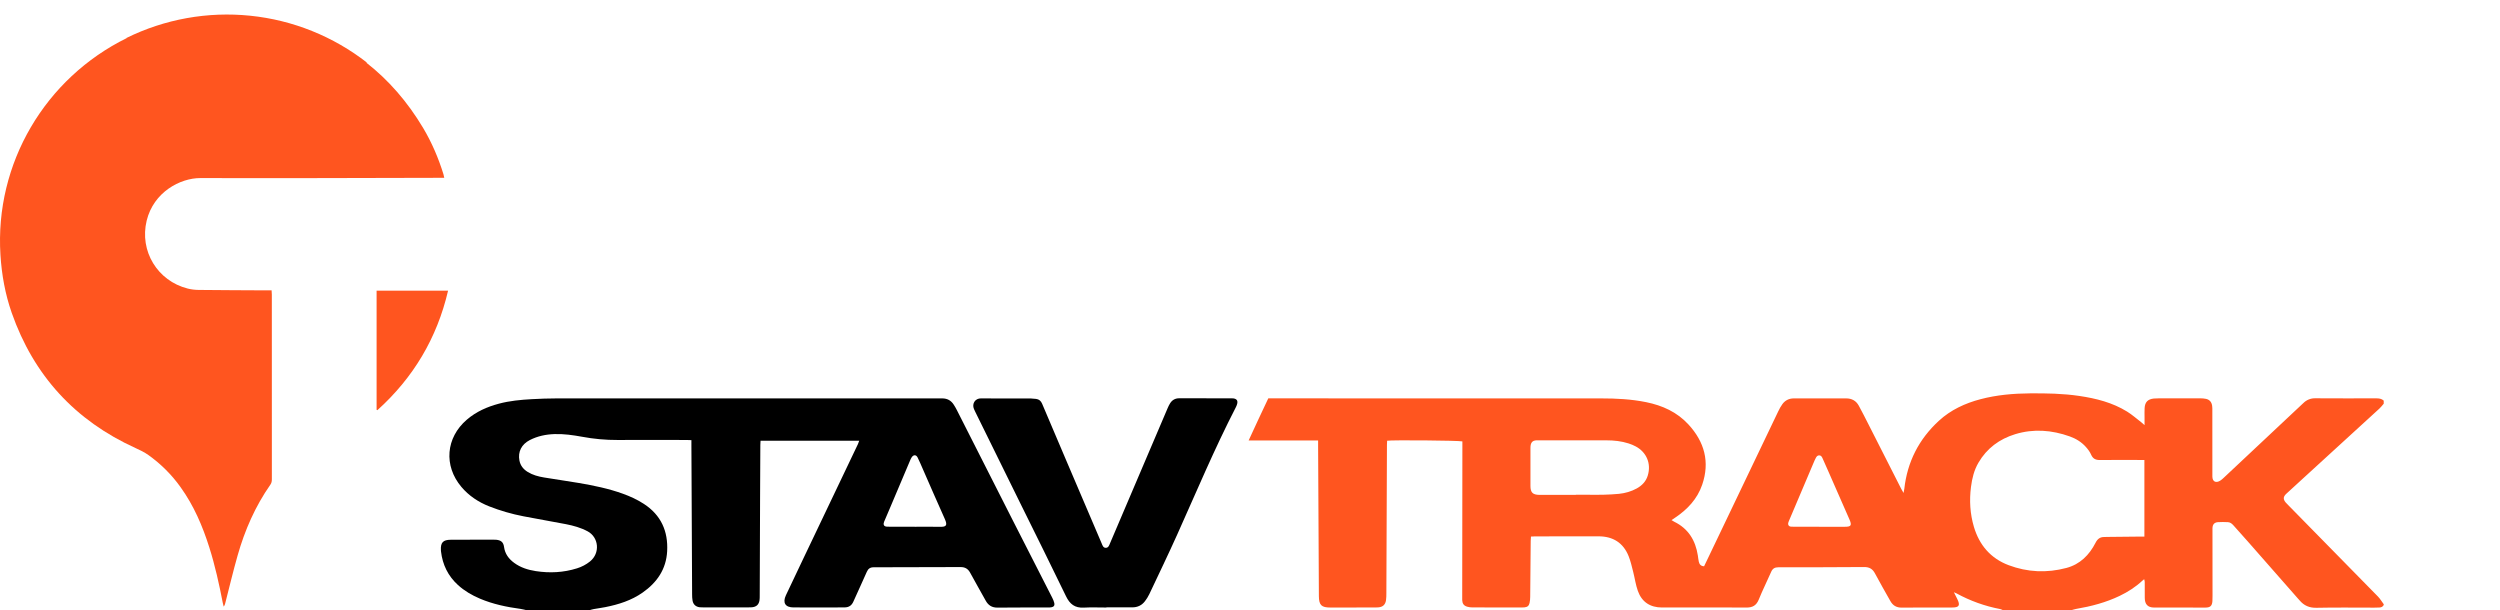 <svg width="172" height="42" viewBox="0 0 172 42" fill="none" xmlns="http://www.w3.org/2000/svg">
<path d="M137.833 41.996C137.762 41.965 137.694 41.918 137.618 41.904C136.563 41.704 135.547 41.339 134.606 40.823C134.57 40.803 134.531 40.791 134.428 40.747C134.526 40.942 134.596 41.08 134.664 41.219C134.875 41.649 134.79 41.795 134.321 41.796C133.16 41.799 131.998 41.792 130.836 41.804C130.47 41.807 130.225 41.655 130.054 41.347C129.703 40.716 129.336 40.093 129 39.455C128.834 39.138 128.607 39.01 128.252 39.012C126.286 39.026 124.32 39.031 122.354 39.029C122.111 39.029 121.957 39.111 121.856 39.344C121.58 39.981 121.264 40.602 121.005 41.246C120.838 41.66 120.572 41.805 120.141 41.8C118.739 41.785 117.336 41.794 115.932 41.795C115.405 41.795 114.878 41.797 114.35 41.796C113.539 41.796 112.959 41.423 112.686 40.66C112.534 40.235 112.475 39.778 112.362 39.339C112.269 38.978 112.188 38.609 112.049 38.264C111.681 37.341 110.969 36.901 109.983 36.899C108.527 36.895 107.07 36.901 105.613 36.903C105.525 36.903 105.438 36.911 105.331 36.916C105.324 37.023 105.313 37.119 105.312 37.214C105.3 38.497 105.291 39.78 105.278 41.063C105.278 41.205 105.263 41.347 105.234 41.486C105.188 41.688 105.085 41.765 104.877 41.787C104.824 41.792 104.77 41.794 104.716 41.793C103.582 41.793 102.447 41.795 101.311 41.791C101.187 41.792 101.062 41.775 100.942 41.741C100.71 41.672 100.61 41.529 100.6 41.288C100.597 41.208 100.6 41.128 100.6 41.047L100.612 30.702C100.612 30.588 100.612 30.474 100.612 30.368C100.359 30.304 95.771 30.265 95.434 30.322C95.43 30.412 95.422 30.507 95.422 30.603C95.409 34.006 95.396 37.41 95.382 40.814C95.385 40.974 95.377 41.135 95.358 41.294C95.311 41.606 95.134 41.765 94.819 41.788C94.668 41.799 94.515 41.795 94.363 41.795C93.416 41.797 92.469 41.798 91.521 41.798C90.915 41.798 90.744 41.627 90.739 41.016C90.721 37.568 90.703 34.12 90.686 30.671C90.686 30.558 90.686 30.444 90.686 30.303H85.907C86.357 29.308 86.809 28.366 87.258 27.407H87.562C95.094 27.408 102.627 27.409 110.159 27.41C111.197 27.41 112.231 27.461 113.252 27.668C114.374 27.895 115.38 28.35 116.164 29.202C117.267 30.401 117.65 31.781 117.11 33.351C116.772 34.333 116.092 35.054 115.238 35.623C115.167 35.671 115.096 35.72 115.002 35.784C115.076 35.829 115.125 35.864 115.179 35.891C116.157 36.365 116.649 37.176 116.812 38.22C116.834 38.36 116.845 38.504 116.877 38.642C116.918 38.817 117.008 38.952 117.241 38.96C117.366 38.7 117.493 38.437 117.619 38.173C119.192 34.885 120.765 31.598 122.338 28.31C122.419 28.132 122.517 27.962 122.63 27.802C122.82 27.542 123.089 27.41 123.414 27.41C124.611 27.41 125.809 27.414 127.007 27.41C127.405 27.408 127.699 27.571 127.886 27.914C128.12 28.344 128.341 28.781 128.563 29.218C129.311 30.688 130.057 32.157 130.802 33.628C130.841 33.706 130.887 33.78 130.964 33.916C130.99 33.781 131.008 33.71 131.016 33.638C131.221 31.78 132.018 30.217 133.393 28.952C134.212 28.199 135.196 27.744 136.265 27.463C137.378 27.17 138.515 27.072 139.663 27.063C140.798 27.055 141.932 27.074 143.058 27.241C144.215 27.412 145.339 27.696 146.344 28.317C146.691 28.531 146.999 28.807 147.324 29.056C147.384 29.102 147.439 29.155 147.545 29.247C147.545 29.033 147.545 28.878 147.545 28.721C147.545 28.507 147.537 28.293 147.549 28.079C147.574 27.664 147.764 27.467 148.179 27.419C148.286 27.409 148.393 27.405 148.501 27.407C149.466 27.405 150.431 27.405 151.396 27.405C151.521 27.405 151.645 27.417 151.767 27.441C152.027 27.494 152.162 27.671 152.196 27.925C152.209 28.04 152.213 28.157 152.209 28.273C152.211 29.716 152.211 31.16 152.211 32.603C152.211 32.666 152.211 32.728 152.211 32.791C152.216 33.129 152.445 33.254 152.743 33.074C152.833 33.016 152.916 32.948 152.992 32.872C154.449 31.505 155.907 30.138 157.364 28.769C157.734 28.422 158.108 28.076 158.476 27.726C158.584 27.619 158.712 27.535 158.853 27.479C158.994 27.424 159.145 27.397 159.296 27.402C160.69 27.412 162.085 27.408 163.479 27.406C163.671 27.406 163.852 27.425 164 27.562V27.776C163.901 27.888 163.812 28.011 163.702 28.111C161.933 29.732 160.162 31.352 158.39 32.97C158.021 33.307 157.65 33.641 157.285 33.983C157.08 34.175 157.075 34.354 157.254 34.568C157.31 34.636 157.376 34.698 157.438 34.761C159.494 36.855 161.549 38.949 163.605 41.044C163.757 41.199 163.869 41.394 164 41.57V41.624C163.933 41.746 163.828 41.796 163.692 41.797C163.576 41.797 163.46 41.806 163.344 41.806C162.022 41.806 160.7 41.787 159.38 41.816C158.884 41.828 158.515 41.666 158.21 41.303C158.175 41.262 158.138 41.223 158.102 41.184C156.949 39.872 155.796 38.56 154.644 37.248C154.32 36.88 153.994 36.514 153.665 36.15C153.563 36.037 153.447 35.931 153.283 35.925C153.051 35.917 152.818 35.906 152.588 35.925C152.342 35.945 152.228 36.086 152.218 36.332C152.215 36.412 152.218 36.492 152.218 36.573C152.22 38.042 152.221 39.511 152.222 40.98C152.222 41.105 152.222 41.229 152.214 41.355C152.192 41.678 152.07 41.8 151.739 41.801C150.561 41.804 149.382 41.806 148.204 41.799C147.763 41.797 147.56 41.574 147.56 41.126C147.56 40.761 147.56 40.396 147.558 40.031C147.558 39.978 147.536 39.924 147.519 39.847C147.461 39.896 147.425 39.922 147.394 39.952C146.934 40.382 146.41 40.718 145.844 40.991C144.888 41.452 143.872 41.717 142.83 41.895C142.7 41.917 142.575 41.964 142.448 42L137.833 41.996ZM147.534 31.646H147.235C146.315 31.646 145.395 31.638 144.475 31.649C144.18 31.653 143.991 31.56 143.868 31.279C143.785 31.087 143.651 30.91 143.511 30.753C143.209 30.413 142.826 30.178 142.401 30.026C141.166 29.585 139.908 29.485 138.642 29.873C137.561 30.205 136.699 30.84 136.121 31.826C135.818 32.342 135.68 32.908 135.604 33.498C135.484 34.43 135.54 35.352 135.805 36.249C136.177 37.499 136.954 38.417 138.193 38.884C139.492 39.373 140.827 39.432 142.168 39.075C143.108 38.825 143.743 38.185 144.172 37.345C144.31 37.074 144.479 36.948 144.766 36.946C144.855 36.946 144.945 36.941 145.034 36.94C145.767 36.932 146.499 36.925 147.231 36.917C147.327 36.917 147.422 36.917 147.534 36.917L147.534 31.646ZM108.418 34.048V34.04H109.382C109.703 34.04 110.025 34.047 110.346 34.036C110.694 34.025 111.041 34.011 111.387 33.976C111.816 33.931 112.228 33.815 112.608 33.605C112.973 33.403 113.246 33.118 113.368 32.713C113.613 31.903 113.289 31.118 112.542 30.716C112.385 30.632 112.22 30.563 112.05 30.509C111.554 30.348 111.039 30.295 110.519 30.295C108.957 30.291 107.395 30.29 105.833 30.293C105.771 30.291 105.708 30.292 105.646 30.298C105.461 30.322 105.355 30.416 105.315 30.597C105.3 30.675 105.293 30.755 105.295 30.835C105.294 31.698 105.294 32.562 105.295 33.425C105.295 33.884 105.447 34.037 105.9 34.048C105.962 34.05 106.025 34.048 106.087 34.048L108.418 34.048ZM125.159 36.239V36.242C125.749 36.242 126.339 36.242 126.929 36.242C127.358 36.242 127.419 36.143 127.244 35.743C126.765 34.65 126.285 33.557 125.805 32.464C125.669 32.153 125.531 31.844 125.393 31.535C125.348 31.437 125.298 31.334 125.171 31.329C125.044 31.323 124.979 31.409 124.927 31.508C124.894 31.571 124.862 31.635 124.834 31.7C124.246 33.086 123.658 34.472 123.07 35.859C123.051 35.899 123.036 35.941 123.027 35.985C123.005 36.12 123.068 36.212 123.203 36.233C123.274 36.24 123.346 36.242 123.418 36.239H125.159Z" fill="#FF551F"/>
<path d="M36.285 41.996C36.13 41.961 35.977 41.916 35.821 41.893C34.862 41.763 33.92 41.568 33.024 41.189C32.47 40.954 31.955 40.656 31.507 40.248C30.824 39.626 30.447 38.85 30.341 37.938C30.338 37.911 30.336 37.885 30.335 37.858C30.305 37.327 30.479 37.139 31.009 37.135C31.965 37.131 32.921 37.129 33.878 37.127C33.968 37.125 34.057 37.128 34.146 37.136C34.476 37.171 34.633 37.306 34.678 37.63C34.744 38.105 34.998 38.448 35.375 38.725C35.819 39.051 36.325 39.209 36.861 39.292C37.821 39.44 38.767 39.393 39.696 39.102C40.021 39.002 40.325 38.842 40.59 38.63C41.311 38.048 41.193 36.967 40.432 36.557C39.961 36.304 39.455 36.164 38.938 36.063C37.965 35.873 36.987 35.712 36.015 35.521C35.208 35.366 34.417 35.136 33.652 34.836C32.91 34.541 32.26 34.111 31.742 33.498C30.516 32.042 30.672 30.117 32.116 28.875C32.76 28.322 33.513 27.989 34.325 27.773C35.063 27.576 35.819 27.505 36.578 27.463C37.148 27.432 37.721 27.41 38.292 27.41C45.743 27.407 53.195 27.406 60.647 27.408C61.942 27.408 63.238 27.408 64.534 27.408C64.633 27.408 64.731 27.41 64.829 27.41C65.17 27.41 65.433 27.552 65.615 27.838C65.691 27.958 65.766 28.079 65.829 28.208C67.116 30.743 68.402 33.278 69.686 35.813C70.586 37.585 71.489 39.355 72.394 41.124C72.457 41.242 72.506 41.367 72.538 41.496C72.573 41.657 72.499 41.751 72.335 41.781C72.246 41.794 72.156 41.799 72.067 41.796C70.923 41.798 69.779 41.79 68.635 41.804C68.247 41.809 67.994 41.648 67.814 41.32C67.462 40.68 67.094 40.048 66.747 39.405C66.598 39.128 66.389 39.012 66.079 39.014C64.086 39.023 62.094 39.029 60.101 39.029C59.865 39.029 59.729 39.129 59.634 39.347C59.335 40.033 59.014 40.71 58.711 41.393C58.596 41.652 58.408 41.783 58.131 41.788C57.836 41.794 57.541 41.794 57.246 41.794C56.361 41.794 55.477 41.793 54.592 41.791C54.029 41.791 53.828 41.47 54.072 40.952C54.466 40.113 54.864 39.276 55.264 38.44C56.519 35.811 57.773 33.181 59.028 30.551C59.057 30.49 59.077 30.423 59.114 30.322H52.325C52.321 30.405 52.312 30.507 52.311 30.609C52.305 31.794 52.299 32.979 52.294 34.164C52.285 36.436 52.277 38.708 52.269 40.98C52.272 41.087 52.267 41.194 52.254 41.3C52.207 41.6 52.039 41.751 51.732 41.781C51.661 41.787 51.59 41.787 51.518 41.787C50.463 41.787 49.409 41.787 48.354 41.787C48.282 41.789 48.211 41.786 48.139 41.78C47.873 41.747 47.696 41.59 47.648 41.325C47.625 41.184 47.615 41.042 47.617 40.899C47.6 37.495 47.584 34.092 47.569 30.689C47.569 30.564 47.569 30.44 47.569 30.282C47.449 30.278 47.345 30.271 47.242 30.271C45.66 30.269 44.078 30.258 42.496 30.271C41.674 30.275 40.854 30.2 40.046 30.049C39.422 29.935 38.794 29.845 38.156 29.865C37.559 29.884 36.986 30.002 36.451 30.276C35.878 30.571 35.62 31.085 35.737 31.688C35.805 32.034 36.008 32.284 36.3 32.466C36.649 32.682 37.037 32.785 37.435 32.851C38.227 32.982 39.023 33.095 39.816 33.228C40.847 33.403 41.87 33.613 42.856 33.969C43.362 34.152 43.847 34.374 44.298 34.668C45.483 35.439 45.974 36.551 45.9 37.929C45.834 39.16 45.203 40.075 44.217 40.766C43.443 41.31 42.559 41.589 41.642 41.771C41.379 41.825 41.113 41.855 40.849 41.904C40.737 41.924 40.628 41.963 40.518 41.993L36.285 41.996ZM62.936 36.239V36.242C63.507 36.242 64.079 36.232 64.649 36.245C65.087 36.256 65.214 36.17 64.998 35.694C64.485 34.559 63.994 33.414 63.492 32.274C63.374 32.006 63.262 31.733 63.129 31.471C63.031 31.278 62.854 31.275 62.73 31.454C62.682 31.529 62.642 31.608 62.61 31.691C62.148 32.78 61.686 33.869 61.226 34.96C61.094 35.272 60.958 35.581 60.828 35.893C60.763 36.051 60.79 36.169 60.905 36.213C60.968 36.237 61.045 36.237 61.115 36.237C61.723 36.24 62.33 36.239 62.937 36.239H62.936Z" fill="black"/>
<path d="M76.121 41.798C75.603 41.798 75.084 41.775 74.566 41.804C73.953 41.838 73.601 41.563 73.341 41.021C72.316 38.894 71.259 36.782 70.215 34.664C69.175 32.554 68.136 30.444 67.098 28.333C67.067 28.269 67.036 28.204 67.008 28.139C66.857 27.784 67.079 27.4 67.505 27.408C68.38 27.424 69.256 27.413 70.133 27.413C70.401 27.413 70.669 27.411 70.937 27.416C71.053 27.42 71.168 27.43 71.283 27.445C71.488 27.471 71.618 27.585 71.698 27.777C72.24 29.057 72.783 30.335 73.329 31.613C74.151 33.539 74.973 35.465 75.796 37.39C75.855 37.529 75.901 37.698 76.091 37.69C76.261 37.682 76.308 37.523 76.364 37.393C77.256 35.304 78.146 33.214 79.036 31.124C79.469 30.107 79.902 29.09 80.336 28.075C80.384 27.96 80.44 27.849 80.506 27.743C80.65 27.517 80.856 27.401 81.133 27.401C82.33 27.405 83.527 27.404 84.725 27.405C84.77 27.403 84.815 27.405 84.86 27.41C85.088 27.445 85.173 27.563 85.118 27.783C85.095 27.869 85.062 27.952 85.02 28.031C83.545 30.893 82.304 33.861 80.985 36.794C80.368 38.167 79.712 39.524 79.069 40.885C78.987 41.053 78.888 41.212 78.774 41.361C78.556 41.649 78.259 41.789 77.893 41.786C77.303 41.782 76.713 41.786 76.124 41.786L76.121 41.798Z" fill="black"/>
<path d="M18.686 19.977C18.563 19.977 18.458 19.977 18.353 19.977C16.789 19.969 15.225 19.964 13.661 19.947C13.411 19.945 13.162 19.914 12.919 19.854C10.831 19.328 9.584 17.268 10.091 15.18C10.568 13.217 12.397 12.246 13.793 12.251C19.252 12.27 24.712 12.244 30.172 12.234H30.565C30.541 12.127 30.53 12.058 30.51 11.991C30.165 10.871 29.705 9.798 29.105 8.792C28.031 6.996 26.728 5.501 25.196 4.306L25.256 4.315C22.936 2.504 20.151 1.383 17.221 1.082C14.292 0.781 11.336 1.312 8.696 2.614L8.72 2.62C3.113 5.378 -0.368 11.234 0.031 17.543C0.117 18.902 0.355 20.233 0.805 21.519C2.317 25.832 5.16 28.936 9.334 30.831C9.636 30.968 9.931 31.11 10.202 31.302C11.063 31.913 11.816 32.664 12.428 33.524C13.333 34.784 13.935 36.188 14.399 37.657C14.795 38.907 15.077 40.185 15.326 41.471C15.342 41.56 15.368 41.647 15.389 41.734C15.439 41.676 15.473 41.606 15.489 41.531C15.773 40.427 16.035 39.317 16.347 38.22C16.84 36.478 17.561 34.834 18.604 33.342C18.688 33.222 18.704 33.101 18.704 32.966C18.703 28.733 18.702 24.501 18.702 20.268C18.701 20.18 18.693 20.094 18.686 19.977Z" fill="#FF551F"/>
<path d="M25.91 19.997V28.198L25.963 28.22C28.436 25.991 30.065 23.265 30.828 19.997H25.91Z" fill="#FF551F"/>
</svg>
